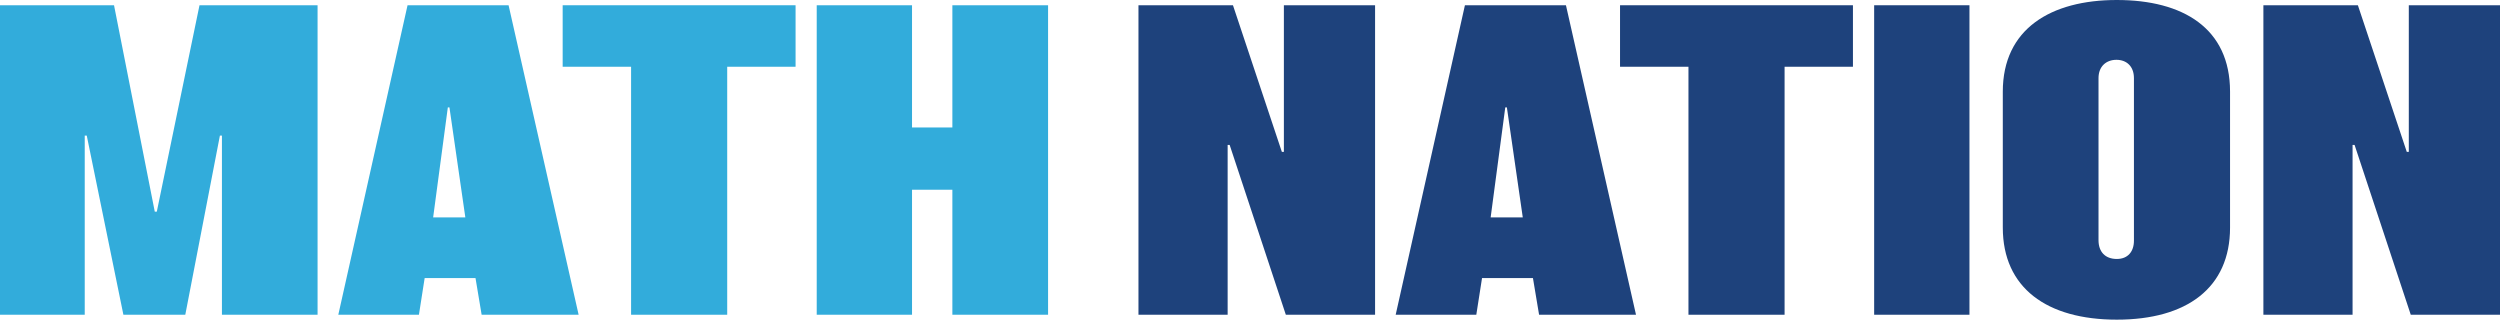 <?xml version="1.0" encoding="UTF-8"?> <svg xmlns="http://www.w3.org/2000/svg" id="Layer_1" version="1.1" viewBox="0 0 371.18 47.46"><defs><style> .st0 { fill: #32acdb; } .st1 { fill: #1e427c; } </style></defs><g id="Layer_2-2"><g><g><path class="st0" d="M47.16,46.73h-14.21v-26.6h-.3l-5.14,26.6h-9.19l-5.44-26.6h-.3v26.6H0V.78h16.93l6.05,30.65h.3L29.62.78h17.53v45.95Z"></path><path class="st0" d="M85.9,46.73h-14.39l-.91-5.44h-7.55l-.85,5.44h-11.97L60.51.78h15l10.4,45.95h0ZM69.09,32.28l-2.36-16.33h-.24l-2.18,16.33h4.78Z"></path><path class="st0" d="M118.13,9.91h-10.16v36.82h-14.27V9.91h-10.16V.78h34.58v9.13h0Z"></path><path class="st0" d="M155.61,46.73h-14.21v-18.56h-5.99v18.56h-14.15V.78h14.15v18.14h5.99V.78h14.21v45.95h0Z"></path></g><g><path class="st1" d="M204.15,46.73h-13.24l-8.34-25.21h-.3v25.21h-13.24V.78h14.03l7.26,21.77h.3V.78h13.54v45.95h0Z"></path><path class="st1" d="M242.9,46.73h-14.39l-.91-5.44h-7.56l-.85,5.44h-11.97L217.5.78h15l10.4,45.95ZM226.09,32.28l-2.36-16.33h-.24l-2.17,16.33h4.77,0Z"></path><path class="st1" d="M275.12,9.91h-10.16v36.82h-14.27V9.91h-10.16V.78h34.58v9.13h0Z"></path><path class="st1" d="M292.41,46.73h-14.15V.78h14.15v45.95Z"></path><path class="st1" d="M331.1,33.79c0,8.95-6.41,13.67-16.81,13.67s-16.93-4.72-16.93-13.67V13.6c0-9.31,7.13-13.6,16.93-13.6s16.81,4.17,16.81,13.6v20.19ZM316.83,11.6c0-1.75-1.09-2.72-2.6-2.72s-2.66.97-2.66,2.72v24.07c0,1.69.97,2.78,2.72,2.78,1.63,0,2.54-1.09,2.54-2.72V11.6h0Z"></path><path class="st1" d="M371.17,46.73h-13.24l-8.34-25.21h-.3v25.21h-13.24V.78h14.03l7.26,21.77h.3V.78h13.54v45.95h0Z"></path></g></g></g></svg> 
